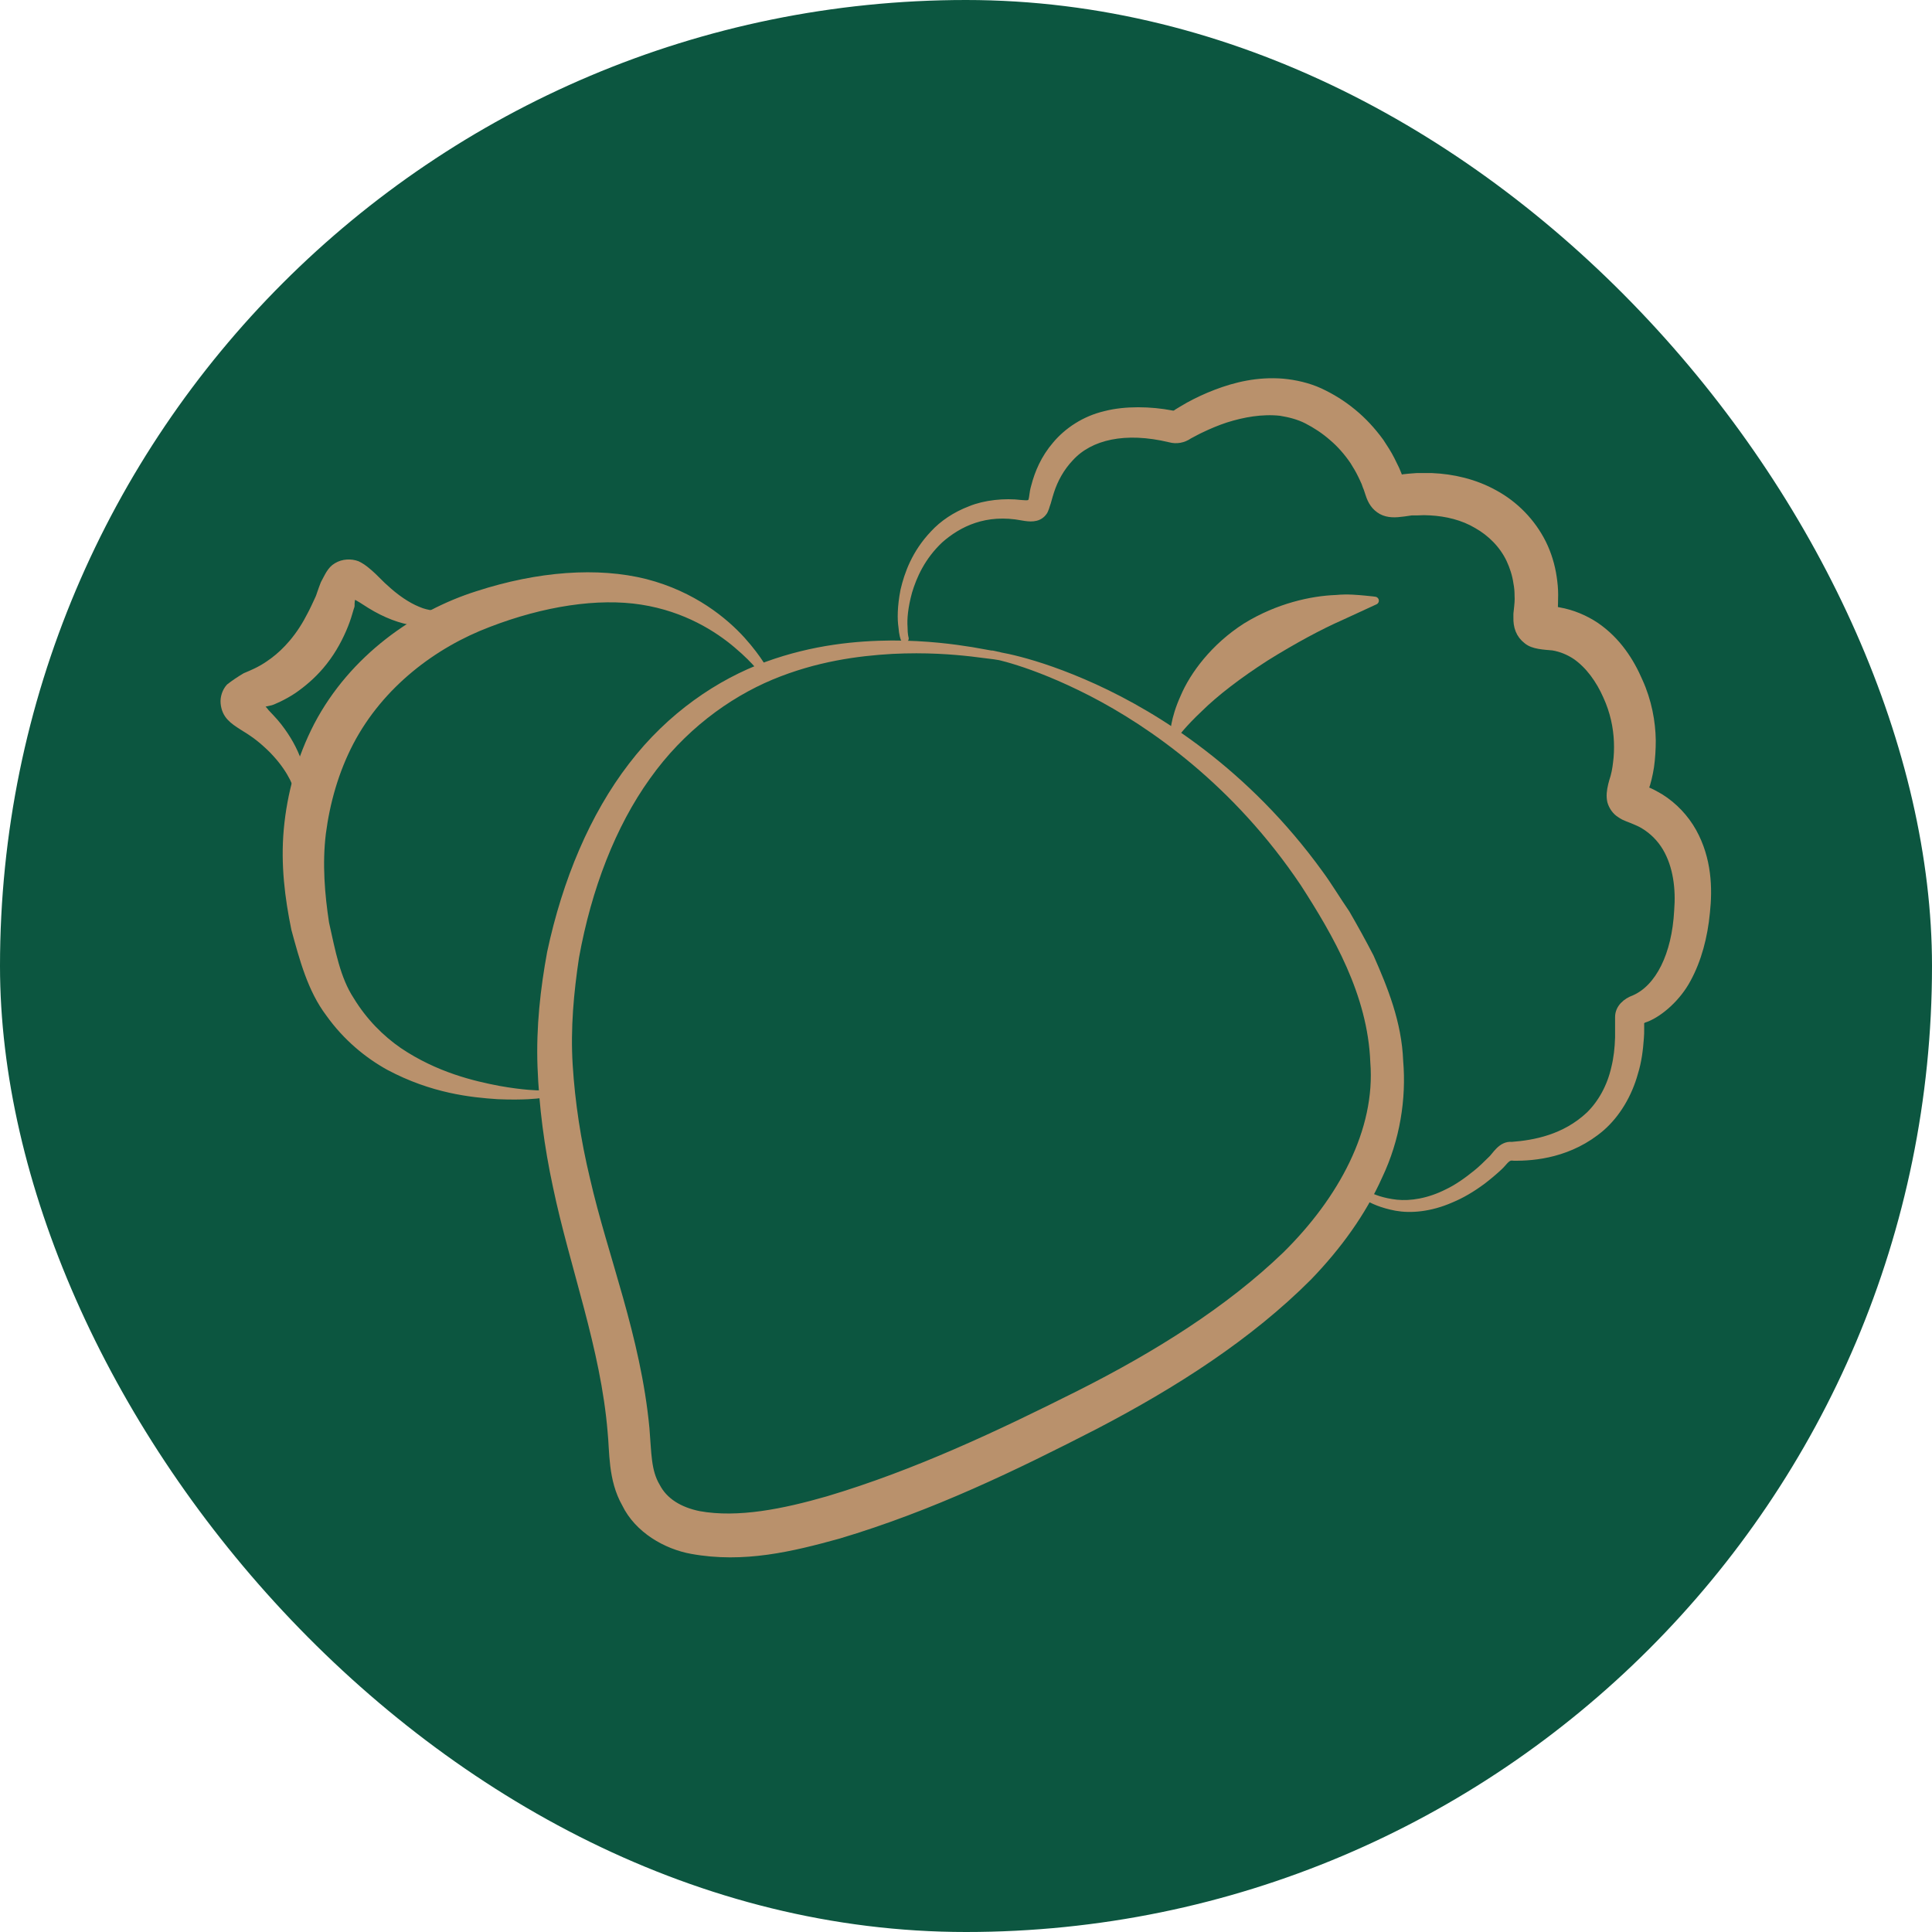 <svg width="80" height="80" viewBox="0 0 80 80" fill="none" xmlns="http://www.w3.org/2000/svg">
<rect width="80" height="80" rx="40" fill="#0C5640"/>
<g clip-path="url(#clip0_1706_44545)">
<path d="M31.694 27.895C31.694 27.895 31.358 27.386 30.542 26.698C29.739 26.011 28.407 25.158 26.572 24.873C24.761 24.589 22.482 24.933 20.215 25.809C17.96 26.663 15.741 28.322 14.482 30.727C13.858 31.924 13.498 33.216 13.33 34.496C13.174 35.775 13.282 37.043 13.462 38.228C13.726 39.413 13.93 40.539 14.505 41.416C15.045 42.305 15.753 43.016 16.509 43.537C18.044 44.568 19.591 44.924 20.635 45.125C21.69 45.315 22.302 45.315 22.302 45.315C22.302 45.315 21.702 45.398 20.611 45.35C19.531 45.279 17.912 45.113 16.113 44.153C15.237 43.668 14.35 42.945 13.642 41.949C12.898 40.966 12.562 39.698 12.226 38.465C11.963 37.186 11.783 35.799 11.915 34.353C12.047 32.908 12.442 31.427 13.162 30.04C14.626 27.255 17.264 25.43 19.783 24.636C22.302 23.819 24.749 23.641 26.728 24.139C28.695 24.648 29.991 25.727 30.71 26.52C31.442 27.338 31.694 27.883 31.694 27.883V27.895Z" fill="#B9916C" stroke="#B9916C" stroke-width="0.33" stroke-linecap="round" stroke-linejoin="round"/>
<path d="M37.451 26.426C37.451 26.426 37.391 26.272 37.367 25.952C37.319 25.632 37.319 25.122 37.451 24.447C37.607 23.783 37.907 22.918 38.675 22.112C39.046 21.709 39.562 21.354 40.186 21.117C40.786 20.868 41.613 20.785 42.273 20.868C42.429 20.868 42.645 20.939 42.741 20.75C42.801 20.548 42.777 20.43 42.861 20.145C43.005 19.588 43.257 18.984 43.736 18.427C44.204 17.87 44.912 17.384 45.775 17.183C46.603 16.969 47.647 16.993 48.51 17.159C48.594 17.183 48.69 17.159 48.75 17.1C48.846 17.041 49.062 16.91 49.23 16.815C49.578 16.626 49.95 16.448 50.357 16.294C51.161 15.986 52.084 15.761 53.116 15.844C53.62 15.891 54.16 16.009 54.651 16.235C55.131 16.46 55.575 16.732 56.007 17.088C56.427 17.431 56.81 17.846 57.146 18.308C57.302 18.546 57.458 18.782 57.59 19.043C57.65 19.174 57.722 19.304 57.782 19.434L57.89 19.695C57.89 19.813 58.01 19.837 58.118 19.802L58.346 19.778L58.658 19.754C58.873 19.754 59.077 19.754 59.293 19.754C60.145 19.79 61.056 19.991 61.884 20.453C62.712 20.904 63.419 21.615 63.863 22.503C64.079 22.942 64.223 23.416 64.295 23.902C64.331 24.139 64.355 24.387 64.355 24.625C64.355 24.861 64.343 25.158 64.343 25.146C64.343 25.205 64.319 25.264 64.379 25.288C64.427 25.3 64.451 25.288 64.547 25.312C65.099 25.407 65.626 25.632 66.07 25.928C66.97 26.544 67.51 27.409 67.857 28.215C68.229 29.033 68.385 29.886 68.397 30.656C68.397 31.035 68.373 31.403 68.325 31.746C68.301 31.912 68.265 32.078 68.229 32.232L68.169 32.457L68.145 32.529C68.109 32.6 68.085 32.706 68.181 32.742L68.289 32.789C68.445 32.86 68.589 32.943 68.733 33.026C69.309 33.382 69.777 33.891 70.088 34.448C70.712 35.574 70.748 36.783 70.64 37.778C70.544 38.785 70.292 39.733 69.861 40.527C69.453 41.298 68.733 41.926 68.169 42.151C68.049 42.186 67.893 42.246 67.917 42.4V42.601C67.917 42.731 67.917 42.85 67.905 42.98C67.869 43.478 67.809 43.952 67.665 44.414C67.414 45.327 66.922 46.132 66.298 46.678C65.015 47.779 63.527 47.91 62.676 47.898C62.376 47.851 62.292 48.099 62.052 48.313C61.836 48.514 61.608 48.704 61.392 48.87C60.949 49.202 60.505 49.462 60.073 49.64C59.209 50.019 58.406 50.078 57.818 49.972C56.618 49.747 56.235 49.225 56.223 49.261C56.223 49.213 56.654 49.711 57.83 49.842C58.406 49.901 59.161 49.794 59.953 49.391C60.349 49.202 60.757 48.917 61.164 48.585C61.368 48.419 61.56 48.23 61.764 48.028C61.932 47.886 62.172 47.4 62.604 47.448C63.539 47.377 64.799 47.151 65.83 46.18C66.322 45.694 66.706 45.019 66.886 44.213C66.982 43.822 67.03 43.395 67.042 42.957C67.042 42.85 67.042 42.743 67.042 42.625C67.042 42.483 67.042 42.281 67.042 42.115C67.042 41.748 67.342 41.487 67.677 41.369C68.709 40.918 69.393 39.544 69.489 37.707C69.561 36.818 69.453 35.858 68.997 35.088C68.769 34.709 68.457 34.389 68.061 34.152C67.965 34.093 67.857 34.045 67.749 33.998C67.522 33.891 67.27 33.832 67.102 33.702C66.922 33.595 66.778 33.394 66.718 33.18C66.67 32.967 66.694 32.754 66.754 32.505C66.778 32.398 66.814 32.291 66.85 32.173L66.898 31.972C66.922 31.841 66.946 31.711 66.958 31.581C66.994 31.308 67.006 31.012 66.994 30.715C66.97 30.111 66.838 29.459 66.538 28.808C66.25 28.156 65.818 27.54 65.255 27.149C64.967 26.959 64.655 26.829 64.307 26.769C63.935 26.734 63.491 26.722 63.239 26.509C62.928 26.272 62.82 25.94 62.832 25.561C62.832 25.513 62.832 25.466 62.832 25.419C62.88 24.98 62.892 24.85 62.88 24.672C62.88 24.494 62.868 24.316 62.832 24.139C62.784 23.795 62.676 23.463 62.532 23.155C62.244 22.551 61.752 22.053 61.164 21.721C60.589 21.378 59.905 21.212 59.221 21.176C59.053 21.164 58.873 21.164 58.706 21.176H58.454L58.118 21.224C57.782 21.271 57.482 21.283 57.218 21.141C56.942 20.987 56.798 20.75 56.703 20.453C56.666 20.347 56.63 20.216 56.594 20.145L56.535 19.979C56.487 19.873 56.439 19.766 56.391 19.671C56.295 19.47 56.175 19.268 56.055 19.079C55.803 18.711 55.515 18.38 55.179 18.095C54.855 17.811 54.495 17.574 54.124 17.384C53.776 17.206 53.392 17.112 53.02 17.052C52.252 16.969 51.461 17.112 50.753 17.337C50.393 17.455 50.057 17.597 49.734 17.752C49.554 17.834 49.458 17.894 49.23 18.012C48.99 18.178 48.714 18.226 48.45 18.154C46.579 17.704 45.128 18.048 44.312 18.936C43.904 19.363 43.64 19.861 43.484 20.347C43.449 20.442 43.401 20.631 43.352 20.797C43.292 20.951 43.269 21.117 43.173 21.224C42.957 21.484 42.621 21.437 42.345 21.39C40.798 21.093 39.682 21.65 38.903 22.337C38.147 23.049 37.799 23.854 37.607 24.494C37.427 25.146 37.391 25.644 37.415 25.964C37.415 26.295 37.463 26.438 37.463 26.438L37.451 26.426Z" fill="#B9916C" stroke="#B9916C" stroke-width="0.33" stroke-linecap="round" stroke-linejoin="round"/>
<path d="M41.086 27.125C41.086 27.125 42.693 27.291 45.32 28.488C47.91 29.673 51.581 31.971 54.627 36.178C55.011 36.7 55.347 37.269 55.731 37.825C56.067 38.406 56.403 39.011 56.727 39.639C57.302 40.942 57.878 42.352 57.938 43.94C58.07 45.492 57.806 47.163 57.086 48.68C56.403 50.209 55.383 51.607 54.172 52.863C51.713 55.328 48.63 57.307 45.332 59.025C42.033 60.72 38.567 62.403 34.716 63.552C32.785 64.085 30.794 64.571 28.647 64.18C27.592 63.99 26.428 63.327 25.912 62.26C25.337 61.253 25.409 60.08 25.325 59.286C25.037 55.79 23.753 52.448 23.058 49.119C22.698 47.448 22.482 45.789 22.422 44.165C22.362 42.53 22.542 40.954 22.818 39.449C23.453 36.475 24.581 33.796 26.176 31.723C27.771 29.637 29.811 28.274 31.754 27.563C33.709 26.852 35.496 26.698 36.935 26.686C38.375 26.686 39.49 26.84 40.234 26.959C40.978 27.089 41.361 27.16 41.361 27.16C41.361 27.16 40.966 27.113 40.222 27.018C39.478 26.935 38.363 26.84 36.935 26.912C35.52 26.994 33.769 27.22 31.922 27.99C30.087 28.76 28.203 30.135 26.776 32.149C25.337 34.152 24.329 36.771 23.813 39.627C23.597 41.06 23.453 42.566 23.549 44.106C23.645 45.647 23.885 47.234 24.269 48.834C25.001 52.045 26.368 55.352 26.728 59.156C26.812 60.163 26.788 60.921 27.172 61.561C27.496 62.189 28.131 62.568 28.935 62.734C30.566 63.031 32.473 62.639 34.285 62.118C37.943 61.028 41.397 59.393 44.66 57.757C47.91 56.122 50.897 54.25 53.26 51.974C55.563 49.699 57.134 46.831 56.906 43.976C56.798 41.144 55.347 38.655 54.004 36.569C51.197 32.386 47.706 29.957 45.2 28.665C42.657 27.362 41.074 27.101 41.074 27.101L41.086 27.125Z" fill="#B9916C" stroke="#B9916C" stroke-width="0.33" stroke-linecap="round" stroke-linejoin="round"/>
<path d="M48.618 30.419C48.618 30.419 48.618 29.803 49.038 28.879C49.422 27.966 50.285 26.793 51.605 25.952C52.936 25.134 54.328 24.838 55.323 24.802C55.815 24.755 56.223 24.802 56.499 24.826C56.775 24.85 56.93 24.873 56.93 24.873C56.93 24.873 56.391 25.122 55.515 25.525C54.651 25.904 53.548 26.497 52.408 27.208C51.281 27.931 50.309 28.677 49.65 29.329C48.978 29.957 48.618 30.443 48.618 30.443V30.419Z" fill="#B9916C" stroke="#B9916C" stroke-width="0.33" stroke-linecap="round" stroke-linejoin="round"/>
<path d="M12.442 33.24C12.442 33.24 12.466 32.825 12.155 32.209C11.999 31.901 11.771 31.557 11.447 31.201C11.291 31.024 11.099 30.846 10.895 30.668C10.679 30.49 10.523 30.36 10.056 30.076C9.648 29.815 9.348 29.613 9.3 29.116C9.276 28.879 9.372 28.618 9.516 28.464C9.696 28.322 9.924 28.168 10.163 28.026C10.823 27.753 11.015 27.611 11.315 27.398C11.603 27.184 11.867 26.935 12.118 26.639C12.43 26.272 12.682 25.869 12.886 25.466C12.994 25.265 13.078 25.075 13.162 24.897C13.21 24.791 13.234 24.755 13.282 24.601C13.33 24.447 13.39 24.305 13.438 24.174C13.594 23.89 13.702 23.605 13.954 23.463C14.206 23.309 14.53 23.297 14.781 23.392C15.225 23.594 15.729 24.198 15.897 24.328C16.377 24.779 16.856 25.099 17.288 25.276C17.72 25.466 18.116 25.466 18.368 25.442C18.632 25.407 18.776 25.347 18.776 25.347C18.788 25.3 18.32 25.869 17.168 25.738C16.616 25.667 15.981 25.43 15.345 25.039C14.949 24.779 14.913 24.767 14.769 24.684C14.697 24.66 14.613 24.684 14.565 24.755C14.518 24.826 14.53 24.921 14.518 24.992V25.087C14.518 25.087 14.457 25.265 14.434 25.359C14.373 25.573 14.29 25.81 14.182 26.058C13.966 26.556 13.666 27.089 13.246 27.575C12.922 27.954 12.538 28.286 12.143 28.559C11.759 28.82 11.231 29.056 11.159 29.056C11.039 29.092 10.859 29.08 10.835 29.222C10.799 29.353 10.919 29.388 10.979 29.495C11.051 29.578 11.339 29.862 11.519 30.099C11.711 30.348 11.867 30.585 11.999 30.822C12.262 31.296 12.406 31.735 12.478 32.102C12.538 32.469 12.538 32.766 12.502 32.955C12.478 33.145 12.43 33.24 12.43 33.24H12.442Z" fill="#B9916C" stroke="#B9916C" stroke-width="0.33" stroke-linecap="round" stroke-linejoin="round"/>
</g>
<defs>
<clipPath id="clip0_1706_44545">
<rect width="62" height="49" fill="white" transform="translate(9 15.5)"/>
</clipPath>
</defs>
</svg>
